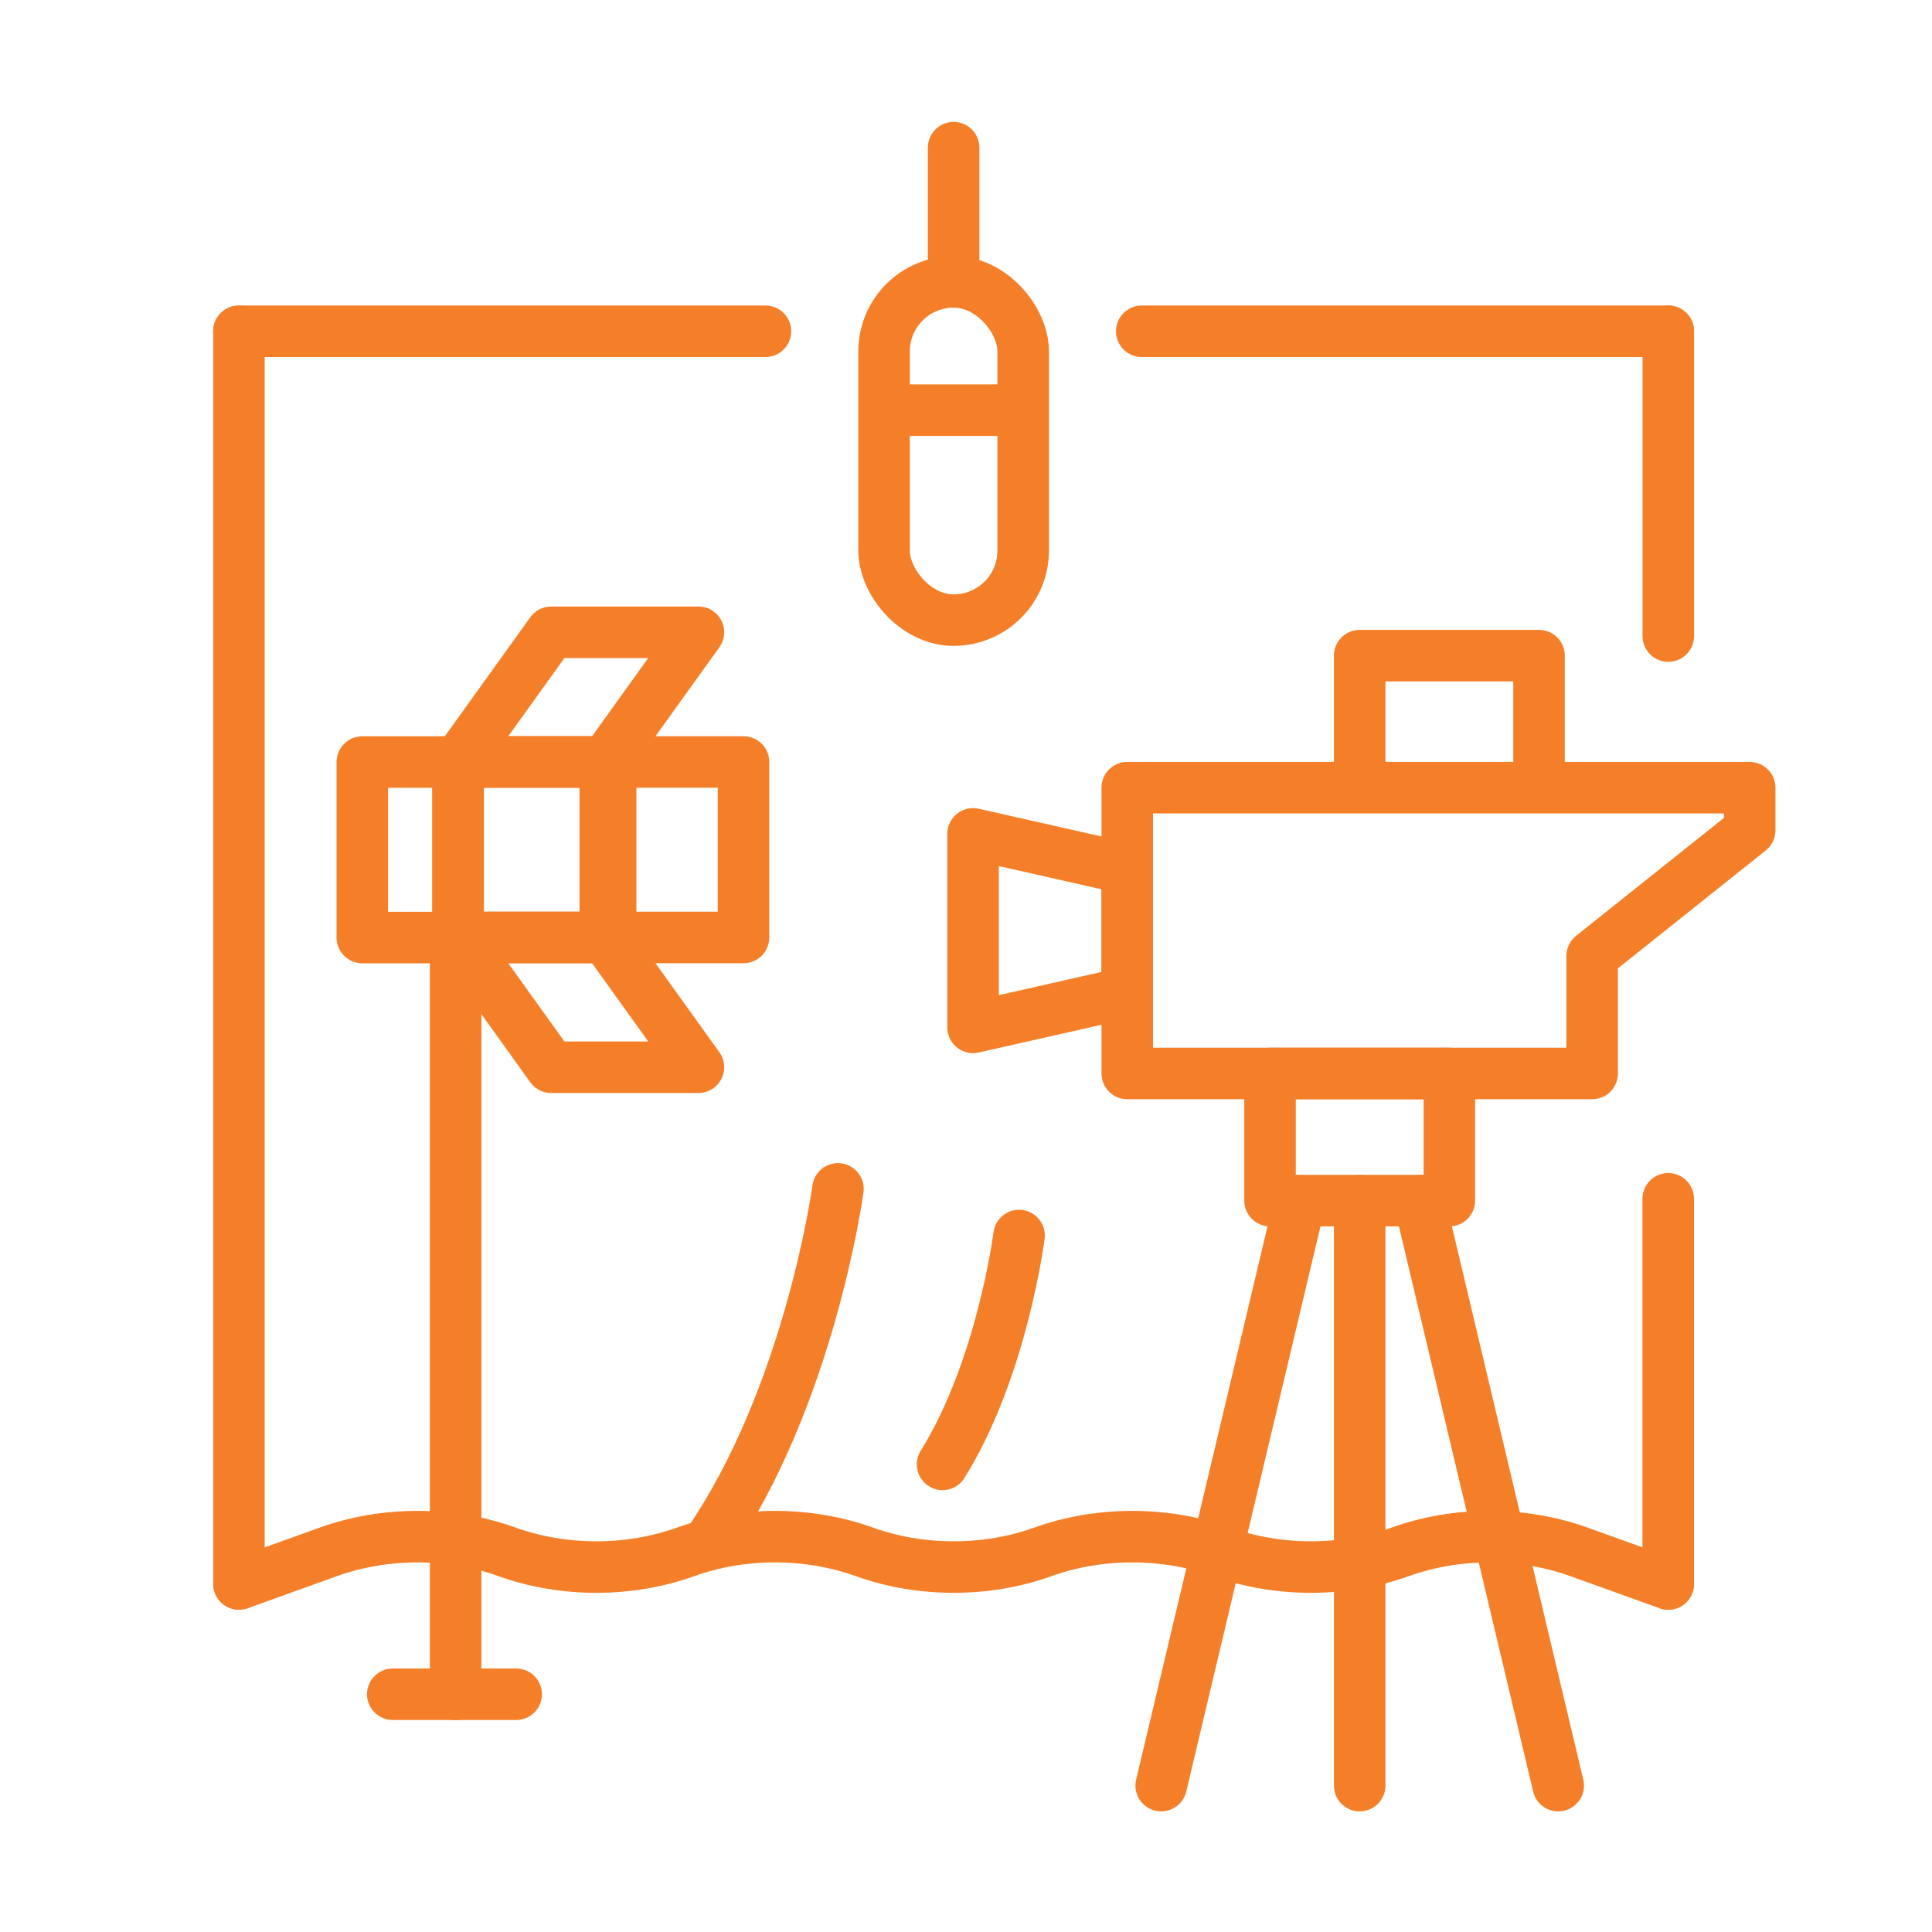 <?xml version="1.0" encoding="UTF-8"?>
<svg id="Icons_2025" data-name="Icons 2025" xmlns="http://www.w3.org/2000/svg" viewBox="0 0 300 300">
  <defs>
    <style>
      .cls-1 {
        fill: none;
        stroke: #f57f29;
        stroke-linecap: round;
        stroke-linejoin: round;
        stroke-width: 8px;
      }
    </style>
  </defs>
  <path class="cls-1" d="M259.04,245.96l-13.87-4.99c-8.76-3.15-18.98-3.15-27.74,0h0c-8.76,3.15-18.98,3.15-27.74,0h0c-8.76-3.15-18.98-3.15-27.74,0h0c-8.76,3.15-18.98,3.15-27.74,0h0c-8.76-3.15-18.98-3.15-27.74,0h0c-8.76,3.15-18.98,3.15-27.74,0h0c-8.76-3.15-18.98-3.15-27.74,0l-13.87,4.99"/>
  <rect class="cls-1" x="137.28" y="43.77" width="21.6" height="52.52" rx="10.8" ry="10.8"/>
  <g>
    <rect class="cls-1" x="197.21" y="166.69" width="27.85" height="19.74"/>
    <polyline class="cls-1" points="211.13 121.33 211.13 101.81 238.98 101.81 238.98 121.33"/>
    <polygon class="cls-1" points="175.04 154.12 151.1 159.53 151.1 129.48 175.04 134.89 175.04 154.12"/>
    <polygon class="cls-1" points="247.23 122.31 175.04 122.31 175.04 166.69 247.23 166.69 247.23 148.44 271.69 128.93 271.69 122.31 247.23 122.31"/>
    <g>
      <line class="cls-1" x1="211.13" y1="186.43" x2="211.13" y2="277.27"/>
      <line class="cls-1" x1="201.88" y1="186.43" x2="180.31" y2="277.27"/>
      <line class="cls-1" x1="220.39" y1="186.43" x2="241.96" y2="277.27"/>
    </g>
  </g>
  <line class="cls-1" x1="259.05" y1="51.44" x2="259.05" y2="98.77"/>
  <line class="cls-1" x1="259.04" y1="186.15" x2="259.04" y2="245.96"/>
  <line class="cls-1" x1="177.29" y1="51.44" x2="259.05" y2="51.44"/>
  <polyline class="cls-1" points="37.1 51.44 37.1 98.77 37.1 163.55 37.1 245.95"/>
  <line class="cls-1" x1="118.86" y1="51.44" x2="37.1" y2="51.44"/>
  <g>
    <line class="cls-1" x1="70.75" y1="145.62" x2="70.75" y2="263.09"/>
    <rect class="cls-1" x="71.13" y="118.32" width="22.86" height="27.25"/>
    <rect class="cls-1" x="56.27" y="118.32" width="14.87" height="27.25" transform="translate(127.4 263.9) rotate(180)"/>
    <polygon class="cls-1" points="108.45 98.18 85.59 98.18 71.13 118.32 93.99 118.32 108.45 98.18"/>
    <polygon class="cls-1" points="108.45 165.72 85.59 165.72 71.13 145.57 93.99 145.57 108.45 165.72"/>
    <rect class="cls-1" x="94.82" y="118.32" width="20.63" height="27.25"/>
    <line class="cls-1" x1="80.15" y1="263.08" x2="60.99" y2="263.08"/>
  </g>
  <line class="cls-1" x1="148.08" y1="43.77" x2="148.08" y2="22.93"/>
  <line class="cls-1" x1="158.5" y1="63.69" x2="137.65" y2="63.69"/>
  <path class="cls-1" d="M109.77,239.92c16.01-23.12,20.35-55.31,20.35-55.31"/>
  <path class="cls-1" d="M146.36,227.39c9.27-14.88,11.88-35.54,11.88-35.54"/>
</svg>